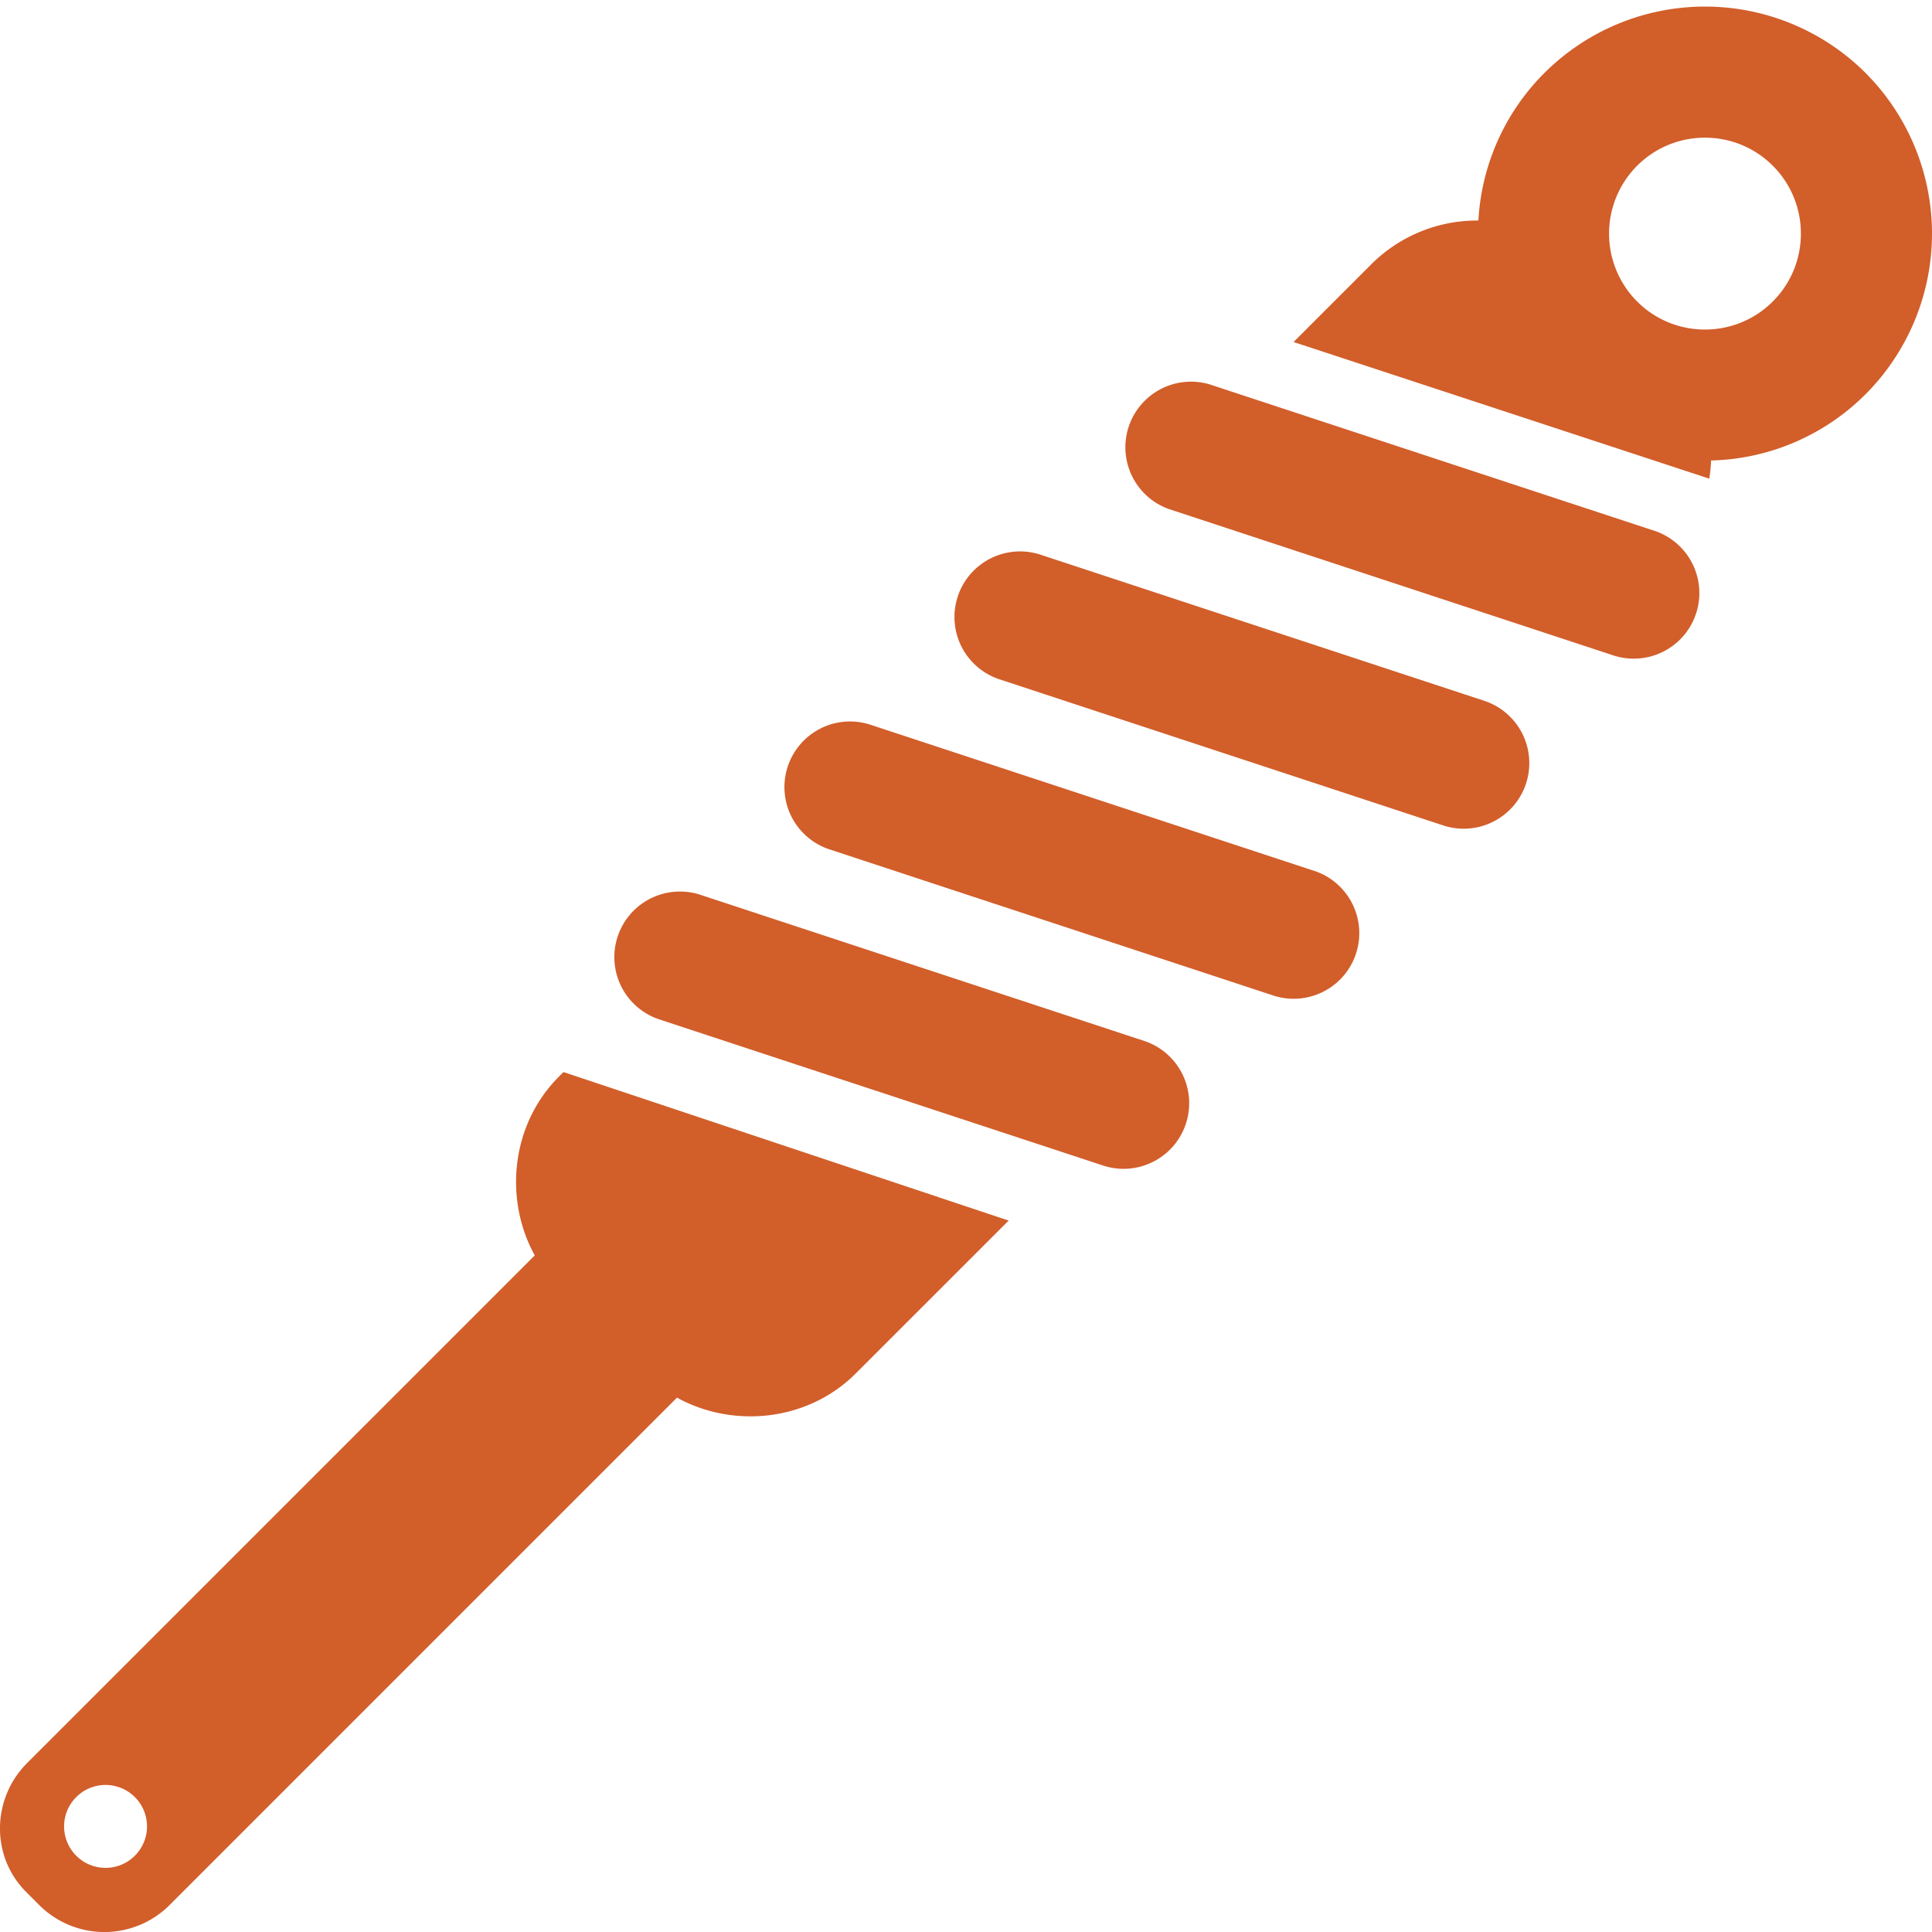 <svg width="48" height="48" viewBox="0 0 48 48" xmlns="http://www.w3.org/2000/svg">
    <g fill="#D25E2A" fill-rule="nonzero">
        <path d="M46.35 1.813a5.65 5.65 0 0 0-7.98 0 5.62 5.62 0 0 0-1.64 3.666 3.72 3.72 0 0 0-2.662 1.088l-1.93 1.93 10.328 3.395c.025-.15.04-.3.045-.451a5.621 5.621 0 0 0 3.839-1.647 5.65 5.65 0 0 0 0-7.98zM44.045 7.49c-.93.93-2.442.93-3.371 0a2.387 2.387 0 0 1 0-3.372c.93-.93 2.442-.93 3.371 0 .93.93.93 2.442 0 3.372zM41.12 13.193 30.057 9.551a1.63 1.63 0 0 0-1.02 3.095l11.064 3.643a1.63 1.63 0 0 0 1.02-3.096zM36.896 17.418l-11.064-3.643a1.63 1.63 0 0 0-1.02 3.096l11.064 3.643a1.63 1.63 0 0 0 1.02-3.096zM32.67 21.643 21.608 18a1.63 1.63 0 0 0-1.02 3.096l11.064 3.643a1.63 1.63 0 0 0 1.02-3.096zM28.446 25.868l-11.064-3.643a1.63 1.63 0 0 0-1.02 3.096l11.064 3.643a1.63 1.63 0 0 0 1.02-3.096zM13.887 26.748c-1.2 1.2-1.366 3.057-.601 4.442L.676 43.8c-.885.885-.91 2.322-.025 3.207l.333.333a2.292 2.292 0 0 0 3.226-.006l12.61-12.61c1.385.765 3.241.599 4.441-.601l3.799-3.798L14 26.635l-.114.113zM3.372 46.083a1.03 1.03 0 1 1-1.456-1.456 1.03 1.03 0 0 1 1.456 1.456z"/>
    </g>
</svg>
